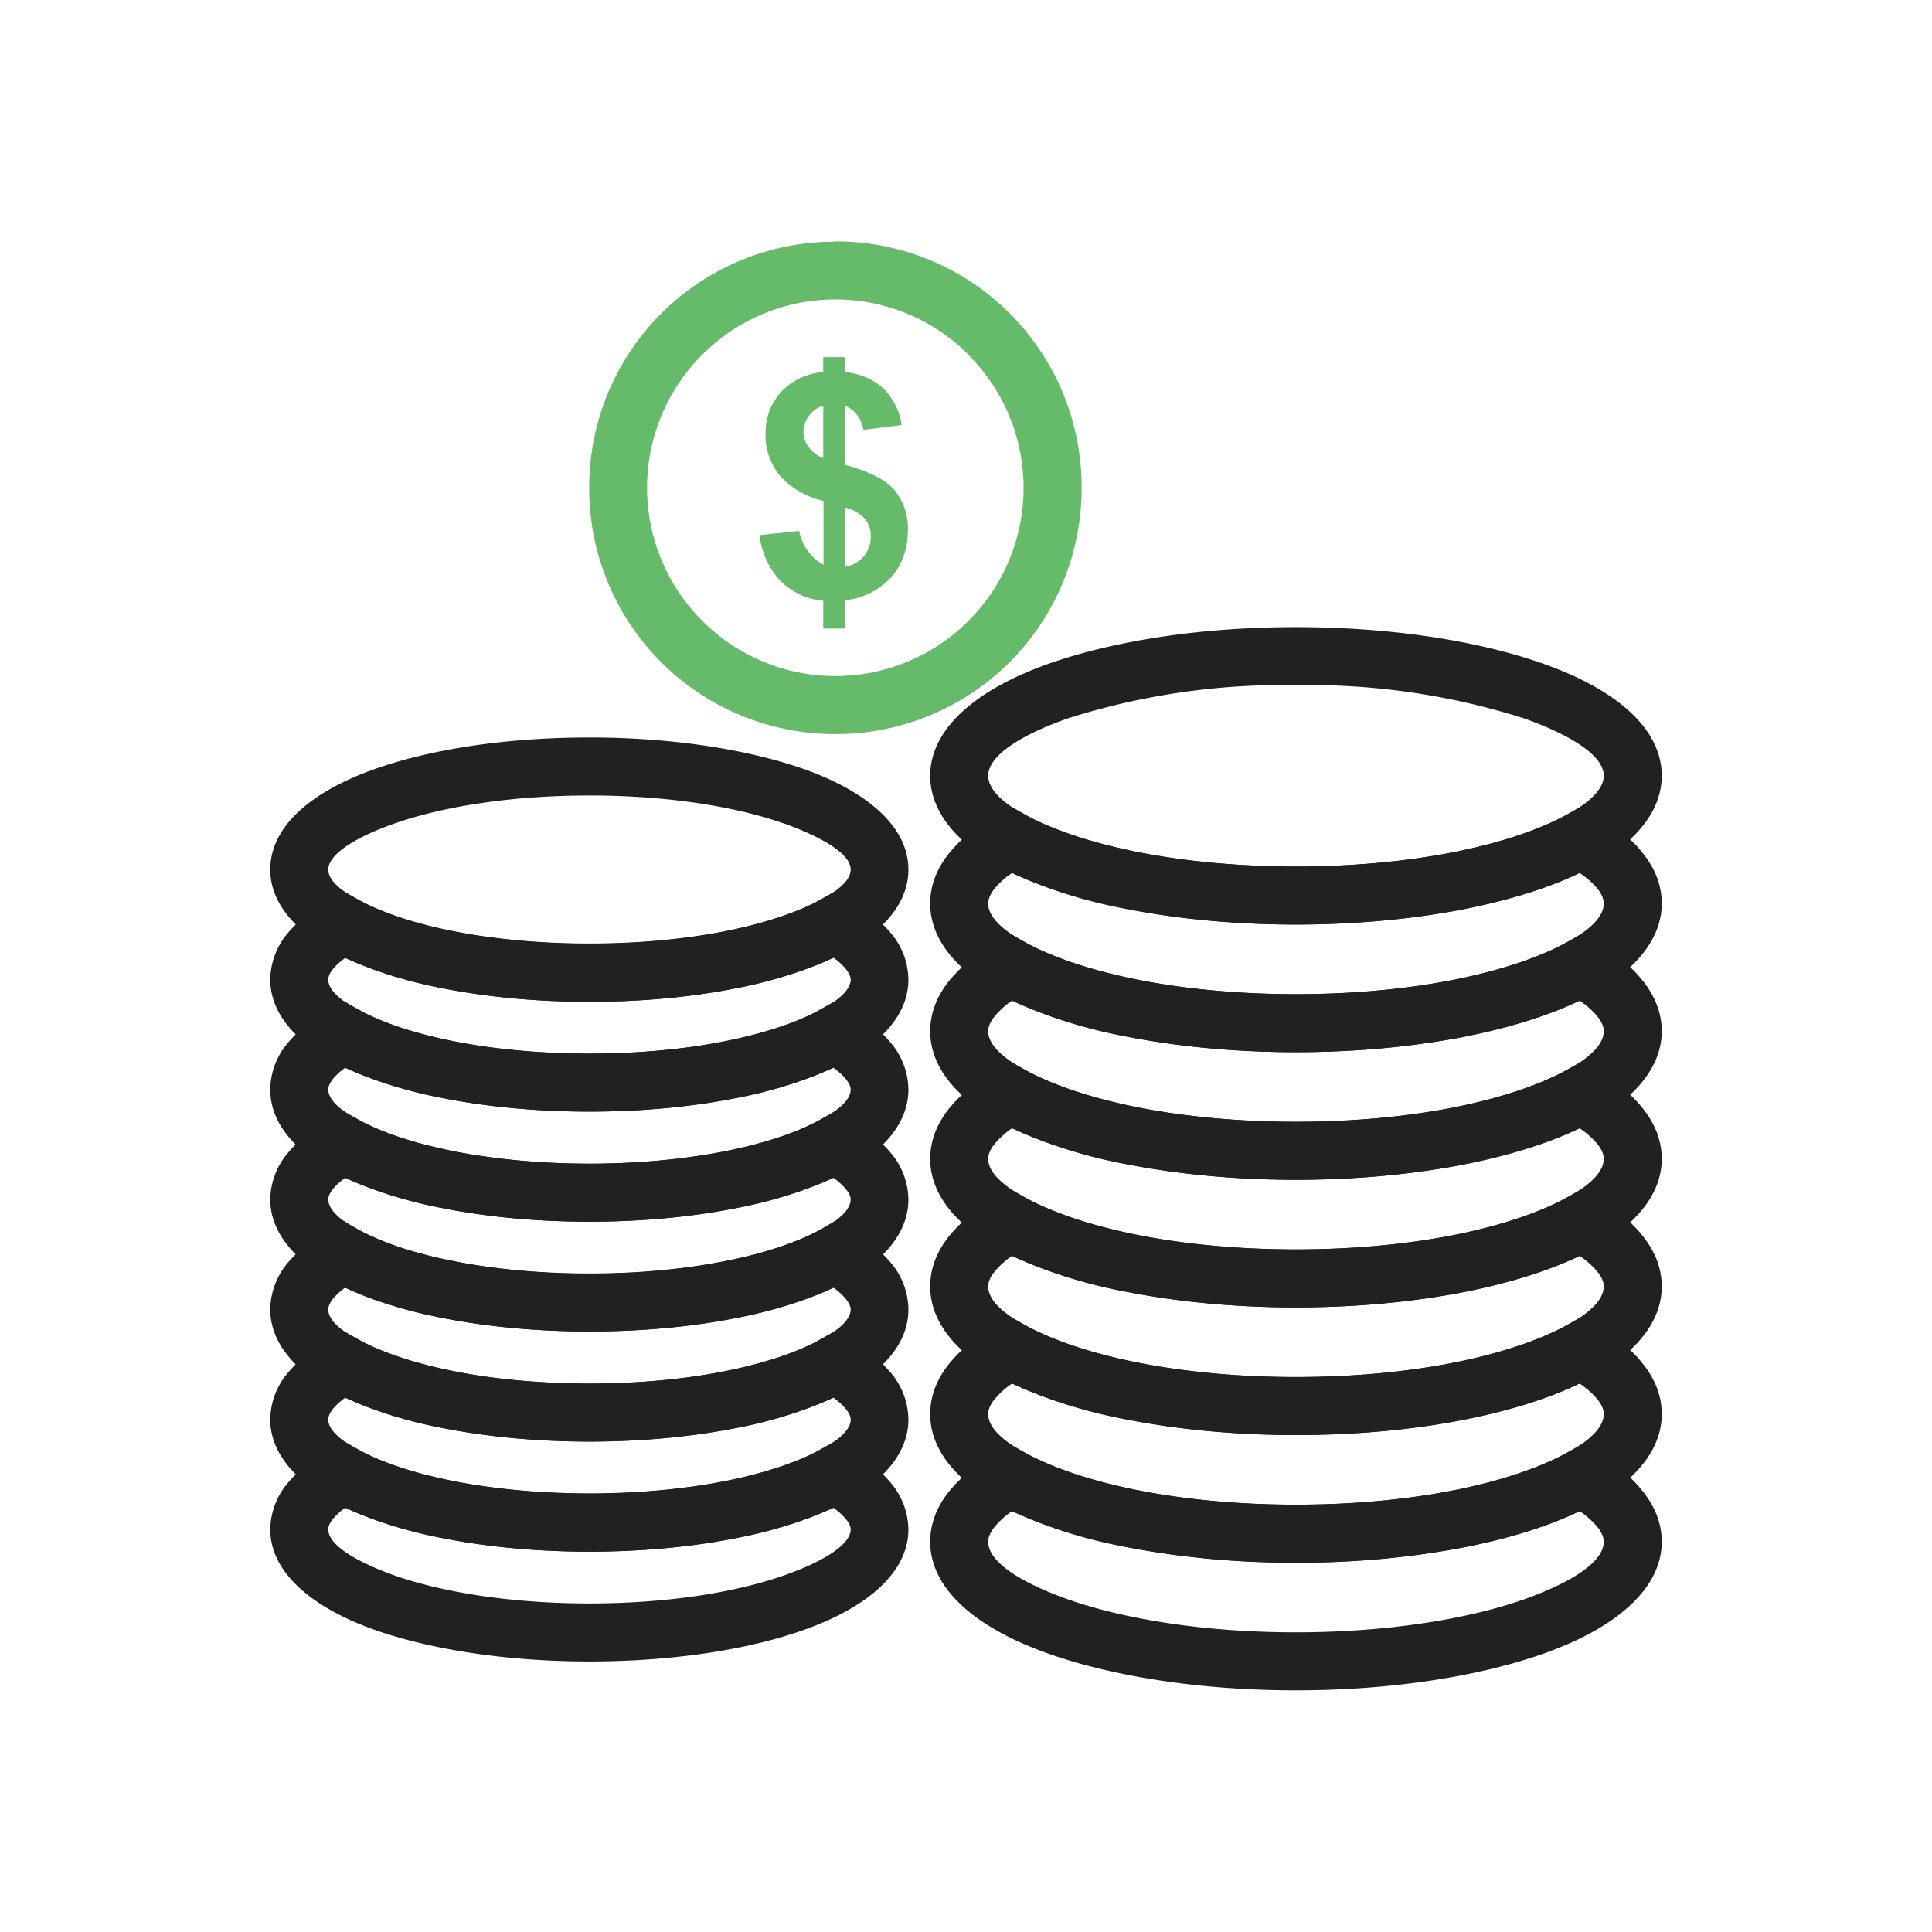 <svg xmlns="http://www.w3.org/2000/svg" xml:space="preserve" width="655.359" height="655.359" style="shape-rendering:geometricPrecision;text-rendering:geometricPrecision;image-rendering:optimizeQuality;fill-rule:evenodd;clip-rule:evenodd" viewBox="0 0 6.827 6.827"><defs><style>.fil0{fill:none}.fil1,.fil2{fill:#212121;fill-rule:nonzero}.fil2{fill:#66bb6a}</style></defs><g id="Layer_x0020_1"><g id="_289626304"><path id="_289626376" class="fil0" d="M0 0h6.827v6.827H0z"/><path id="_289626352" class="fil0" d="M.853.853h5.12v5.12H.853z"/></g><path class="fil1" d="M4.58 2.216c.34 0 .65.05.875.13.258.091.417.23.417.395s-.16.305-.417.396c-.226.08-.536.13-.876.13-.34 0-.65-.05-.875-.13-.258-.091-.417-.23-.417-.396 0-.164.16-.304.417-.395.226-.08.535-.13.875-.13zm.807.323a2.51 2.51 0 0 0-.808-.118 2.51 2.51 0 0 0-.807.118c-.173.061-.28.134-.28.202 0 .07.107.142.28.203.205.073.49.118.807.118.318 0 .603-.045.808-.118.173-.061.28-.134.28-.203 0-.068-.107-.14-.28-.202z"/><path class="fil1" d="M5.637 2.878c.07.04.126.084.165.133.046.056.07.116.07.182 0 .164-.16.304-.417.395-.226.08-.536.13-.876.13-.34 0-.65-.05-.875-.13-.258-.091-.417-.23-.417-.395 0-.066.024-.126.07-.182a.574.574 0 0 1 .165-.133l.05-.028.05.028c.098.055.237.101.403.134.164.032.353.05.554.05.202 0 .391-.018.555-.05.166-.033.305-.079.403-.134l.05-.028.05.028zm.007.261a.299.299 0 0 0-.062-.054c-.11.053-.25.096-.409.128-.177.034-.379.054-.594.054-.214 0-.417-.02-.593-.054a1.724 1.724 0 0 1-.41-.128.298.298 0 0 0-.061.054c-.015.02-.023.037-.023.054 0 .068.107.14.28.202.205.073.49.118.807.118.318 0 .603-.045.808-.118.173-.061.28-.134.28-.202 0-.017-.008-.035-.023-.054z"/><path class="fil1" d="M5.637 3.329c.07.04.126.084.165.133.046.056.07.117.07.182 0 .164-.16.304-.417.395-.226.08-.536.13-.876.13-.34 0-.65-.05-.875-.13-.258-.091-.417-.23-.417-.395 0-.065.024-.126.07-.182a.574.574 0 0 1 .165-.133l.05-.028.05.028c.098.055.237.101.403.134.164.032.353.05.554.05.202 0 .391-.018.555-.05.166-.033.305-.079.403-.134l.05-.028.05.028zm.007.262a.299.299 0 0 0-.062-.055c-.11.053-.25.096-.409.128-.177.034-.379.054-.594.054-.214 0-.417-.02-.593-.054a1.724 1.724 0 0 1-.41-.128.298.298 0 0 0-.061.055c-.015.018-.023.036-.023.053 0 .068.107.14.28.202.205.073.49.118.807.118.318 0 .603-.045.808-.118.173-.061.28-.134.28-.202 0-.017-.008-.035-.023-.053z"/><path class="fil1" d="M5.637 3.78c.07.04.126.084.165.133.046.056.07.117.07.182 0 .165-.16.304-.417.395-.226.08-.536.13-.876.13-.34 0-.65-.05-.875-.13-.258-.091-.417-.23-.417-.395 0-.065.024-.126.07-.182a.574.574 0 0 1 .165-.133l.05-.028.05.028c.098.055.237.101.403.134.164.032.353.05.554.05.202 0 .391-.018.555-.05.166-.033.305-.079.403-.134l.05-.028.05.028zm.007.262a.298.298 0 0 0-.062-.055c-.11.053-.25.096-.409.128-.177.034-.379.054-.594.054-.214 0-.417-.02-.593-.054a1.724 1.724 0 0 1-.41-.128.299.299 0 0 0-.061.055c-.015.018-.023.036-.023.053 0 .068.107.14.28.202.205.073.49.118.807.118.318 0 .603-.045.808-.118.173-.061.28-.134.28-.202 0-.017-.008-.035-.023-.053z"/><path class="fil1" d="M5.637 4.23c.07.04.126.085.165.134.046.056.07.117.07.182 0 .165-.16.304-.417.395-.226.08-.536.13-.876.13-.34 0-.65-.05-.875-.13-.258-.091-.417-.23-.417-.395 0-.065.024-.126.07-.182a.574.574 0 0 1 .165-.133l.05-.028.05.028c.098.055.237.101.403.134.164.032.353.05.554.05.202 0 .391-.018.555-.05.166-.033.305-.079.403-.134l.05-.028.05.028zm.007.263a.299.299 0 0 0-.062-.055c-.11.053-.25.096-.409.128-.177.034-.379.054-.594.054-.214 0-.417-.02-.593-.054a1.724 1.724 0 0 1-.41-.128.299.299 0 0 0-.061.055c-.015.018-.023.036-.023.053 0 .068.107.14.28.202.205.073.49.118.807.118.318 0 .603-.045.808-.118.173-.061.28-.134.28-.202 0-.017-.008-.035-.023-.053z"/><path class="fil1" d="M5.637 4.682c.07.04.126.084.165.133.046.056.07.117.07.182 0 .165-.16.304-.417.395-.226.08-.536.13-.876.13-.34 0-.65-.05-.875-.13-.258-.091-.417-.23-.417-.395 0-.065.024-.126.07-.182a.574.574 0 0 1 .165-.133l.05-.028.05.028c.098.055.237.101.403.134.164.032.353.05.554.05.202 0 .391-.018.555-.05.166-.033.305-.079.403-.134l.05-.028.05.028zm.007.262a.299.299 0 0 0-.062-.055c-.11.053-.25.097-.409.128-.177.035-.379.054-.594.054-.214 0-.417-.02-.593-.054a1.724 1.724 0 0 1-.41-.128.298.298 0 0 0-.061.055c-.015.018-.023.036-.023.053 0 .068.107.14.28.202.205.073.49.118.807.118.318 0 .603-.045.808-.118.173-.061.28-.134.28-.202 0-.017-.008-.035-.023-.053z"/><path class="fil1" d="M5.637 5.133c.07.04.126.084.165.133.046.056.07.117.07.182 0 .165-.16.304-.417.395-.226.08-.536.13-.876.13-.34 0-.65-.05-.875-.13-.258-.091-.417-.23-.417-.395 0-.065.024-.126.07-.182a.574.574 0 0 1 .165-.133l.05-.028.05.028c.098.055.237.101.403.134.164.032.353.05.554.05.202 0 .391-.018.555-.05.166-.033.305-.079.403-.134l.05-.028.05.028zm.007.262a.299.299 0 0 0-.062-.055c-.11.053-.25.097-.409.128a3.12 3.12 0 0 1-.594.054 3.12 3.12 0 0 1-.593-.054 1.724 1.724 0 0 1-.41-.128.298.298 0 0 0-.061.055c-.015.018-.023.036-.023.053 0 .069.107.141.28.203.205.072.49.117.807.117.318 0 .603-.045.808-.117.173-.062.28-.134.28-.203 0-.017-.008-.035-.023-.053zM2.083 2.606c.294 0 .563.043.759.112.227.081.368.206.368.355 0 .148-.14.273-.368.354-.196.07-.465.113-.76.113-.294 0-.563-.043-.759-.113-.227-.081-.368-.206-.368-.354 0-.15.14-.274.368-.355.196-.07.465-.112.76-.112zm.69.305c-.175-.062-.419-.1-.69-.1-.272 0-.516.038-.692.1-.143.051-.231.11-.231.162 0 .052.088.11.231.161.176.062.42.1.692.1.271 0 .515-.038.69-.1.144-.05.233-.109.233-.161 0-.053-.09-.11-.232-.162z"/><path class="fil1" d="M3 3.178a.508.508 0 0 1 .147.118.26.26 0 0 1 .063.165c0 .149-.14.273-.368.354-.196.07-.465.113-.76.113-.294 0-.563-.043-.759-.113-.227-.08-.368-.205-.368-.354a.26.26 0 0 1 .063-.165.508.508 0 0 1 .147-.118l.05-.028.05.028c.083.047.201.086.342.114.14.027.303.043.476.043s.334-.016.475-.043c.141-.028.26-.067.342-.114l.05-.028.05.028zm-.011.246a.23.23 0 0 0-.044-.04 1.517 1.517 0 0 1-.348.109c-.153.03-.329.047-.514.047-.186 0-.362-.017-.515-.047a1.517 1.517 0 0 1-.348-.108.23.23 0 0 0-.044.04c-.01.013-.016.025-.016.036 0 .053.088.11.231.162.176.062.42.1.692.1.271 0 .515-.038.69-.1.144-.051.233-.11.233-.162 0-.01-.006-.023-.017-.037z"/><path class="fil1" d="M3 3.566a.509.509 0 0 1 .147.118.26.26 0 0 1 .063.166c0 .149-.14.273-.368.354-.196.07-.465.113-.76.113-.294 0-.563-.043-.759-.113C1.096 4.124.955 4 .955 3.85a.26.26 0 0 1 .063-.166.509.509 0 0 1 .147-.118l.05-.028.05.028c.083.047.201.086.342.114.14.028.303.043.476.043s.334-.015.475-.043c.141-.028.26-.067.342-.114l.05-.028.05.028zm-.011.247a.23.23 0 0 0-.044-.04 1.517 1.517 0 0 1-.348.108c-.153.03-.329.047-.514.047-.186 0-.362-.017-.515-.047a1.517 1.517 0 0 1-.348-.108.23.23 0 0 0-.044.04c-.01.014-.016.026-.016.037 0 .052.088.11.231.161.176.062.42.101.692.101.271 0 .515-.039.69-.1.144-.052.233-.11.233-.162 0-.011-.006-.023-.017-.037z"/><path class="fil1" d="M3 3.955a.509.509 0 0 1 .147.118.26.26 0 0 1 .063.165c0 .15-.14.274-.368.355-.196.07-.465.112-.76.112-.294 0-.563-.043-.759-.112-.227-.081-.368-.206-.368-.355a.26.26 0 0 1 .063-.165.509.509 0 0 1 .147-.118l.05-.028.05.028c.083.047.201.086.342.114.14.027.303.043.476.043s.334-.016.475-.043c.141-.028.26-.067.342-.114l.05-.028.05.028zm-.011.247a.23.23 0 0 0-.044-.04 1.517 1.517 0 0 1-.348.108c-.153.03-.329.047-.514.047-.186 0-.362-.017-.515-.047a1.517 1.517 0 0 1-.348-.108.23.23 0 0 0-.044.04c-.01.013-.016.026-.016.036 0 .053.088.11.231.162.176.062.42.1.692.1.271 0 .515-.038.69-.1.144-.051.233-.109.233-.162 0-.01-.006-.023-.017-.036z"/><path class="fil1" d="M3 4.344a.508.508 0 0 1 .147.117.26.26 0 0 1 .063.166c0 .149-.14.273-.368.354-.196.07-.465.113-.76.113-.294 0-.563-.043-.759-.113-.227-.08-.368-.205-.368-.354a.26.26 0 0 1 .063-.166.508.508 0 0 1 .147-.117l.05-.029.05.029c.083.046.201.086.342.113.14.028.303.044.476.044s.334-.016.475-.044c.141-.027.26-.067.342-.113l.05-.029.05.029zm-.011.246a.23.23 0 0 0-.044-.04 1.517 1.517 0 0 1-.348.108c-.153.03-.329.047-.514.047-.186 0-.362-.017-.515-.047a1.517 1.517 0 0 1-.348-.108.23.23 0 0 0-.044.04c-.01.014-.016.026-.016.037 0 .053.088.11.231.161.176.063.42.101.692.101.271 0 .515-.038.69-.1.144-.052.233-.11.233-.162 0-.01-.006-.023-.017-.037z"/><path class="fil1" d="M3 4.732a.509.509 0 0 1 .147.118.26.26 0 0 1 .063.166c0 .148-.14.273-.368.354-.196.07-.465.113-.76.113-.294 0-.563-.043-.759-.113-.227-.081-.368-.206-.368-.354a.26.26 0 0 1 .063-.166.509.509 0 0 1 .147-.118l.05-.028.05.028c.083.047.201.086.342.114.14.028.303.043.476.043s.334-.015.475-.043c.141-.028.26-.067.342-.114l.05-.028.05.028zm-.011.247a.23.23 0 0 0-.044-.04 1.517 1.517 0 0 1-.348.108c-.153.03-.329.047-.514.047-.186 0-.362-.017-.515-.047a1.517 1.517 0 0 1-.348-.108.23.23 0 0 0-.044.04c-.01.013-.016.026-.016.037 0 .052.088.11.231.161.176.062.42.1.692.1.271 0 .515-.038.69-.1.144-.05.233-.109.233-.161 0-.011-.006-.024-.017-.037z"/><path class="fil1" d="M3 5.12a.509.509 0 0 1 .147.119.26.26 0 0 1 .063.165c0 .149-.14.274-.368.355-.196.07-.465.112-.76.112-.294 0-.563-.043-.759-.112-.227-.081-.368-.206-.368-.355a.26.26 0 0 1 .063-.165.509.509 0 0 1 .147-.118l.05-.028.05.028c.083.047.201.086.342.114.14.027.303.043.476.043s.334-.016.475-.043c.141-.028.26-.067.342-.114l.05-.028.05.028zm-.011.248a.23.23 0 0 0-.044-.04 1.516 1.516 0 0 1-.348.108c-.153.03-.329.047-.514.047-.186 0-.362-.017-.515-.047a1.517 1.517 0 0 1-.348-.108.23.23 0 0 0-.044.04c-.01.013-.016.025-.016.036 0 .053.088.11.231.162.176.062.42.1.692.1.271 0 .515-.038.69-.1.144-.051.233-.11.233-.162 0-.01-.006-.023-.017-.036z"/><path class="fil2" d="M2.952.853a.868.868 0 0 1 .87.87.868.868 0 0 1-.87.871.868.868 0 0 1-.87-.87.868.868 0 0 1 .87-.87zm.47.4a.664.664 0 0 0-.94 0 .664.664 0 0 0 0 .941.664.664 0 0 0 .94 0 .664.664 0 0 0 0-.94z"/><path class="fil2" d="M2.91 1.996V1.77a.296.296 0 0 1-.155-.09.229.229 0 0 1-.05-.148c0-.059.02-.108.056-.148a.225.225 0 0 1 .148-.069v-.053h.078v.053a.231.231 0 0 1 .135.058.225.225 0 0 1 .064.129l-.135.017c-.008-.042-.03-.07-.064-.085v.209c.085.023.144.053.175.09a.213.213 0 0 1 .046.143c0 .064-.02.119-.058.163a.258.258 0 0 1-.163.082v.1h-.078v-.098a.248.248 0 0 1-.15-.069.284.284 0 0 1-.075-.163l.14-.015a.177.177 0 0 0 .033.074c.015.02.033.035.052.045zm0-.563a.101.101 0 0 0-.051.036.095.095 0 0 0-.02.057.09.09 0 0 0 .018.053.12.12 0 0 0 .052.04v-.186zm.077.57a.11.11 0 0 0 .065-.037.105.105 0 0 0 .025-.07.095.095 0 0 0-.02-.062.134.134 0 0 0-.07-.04v.209z"/></g></svg>